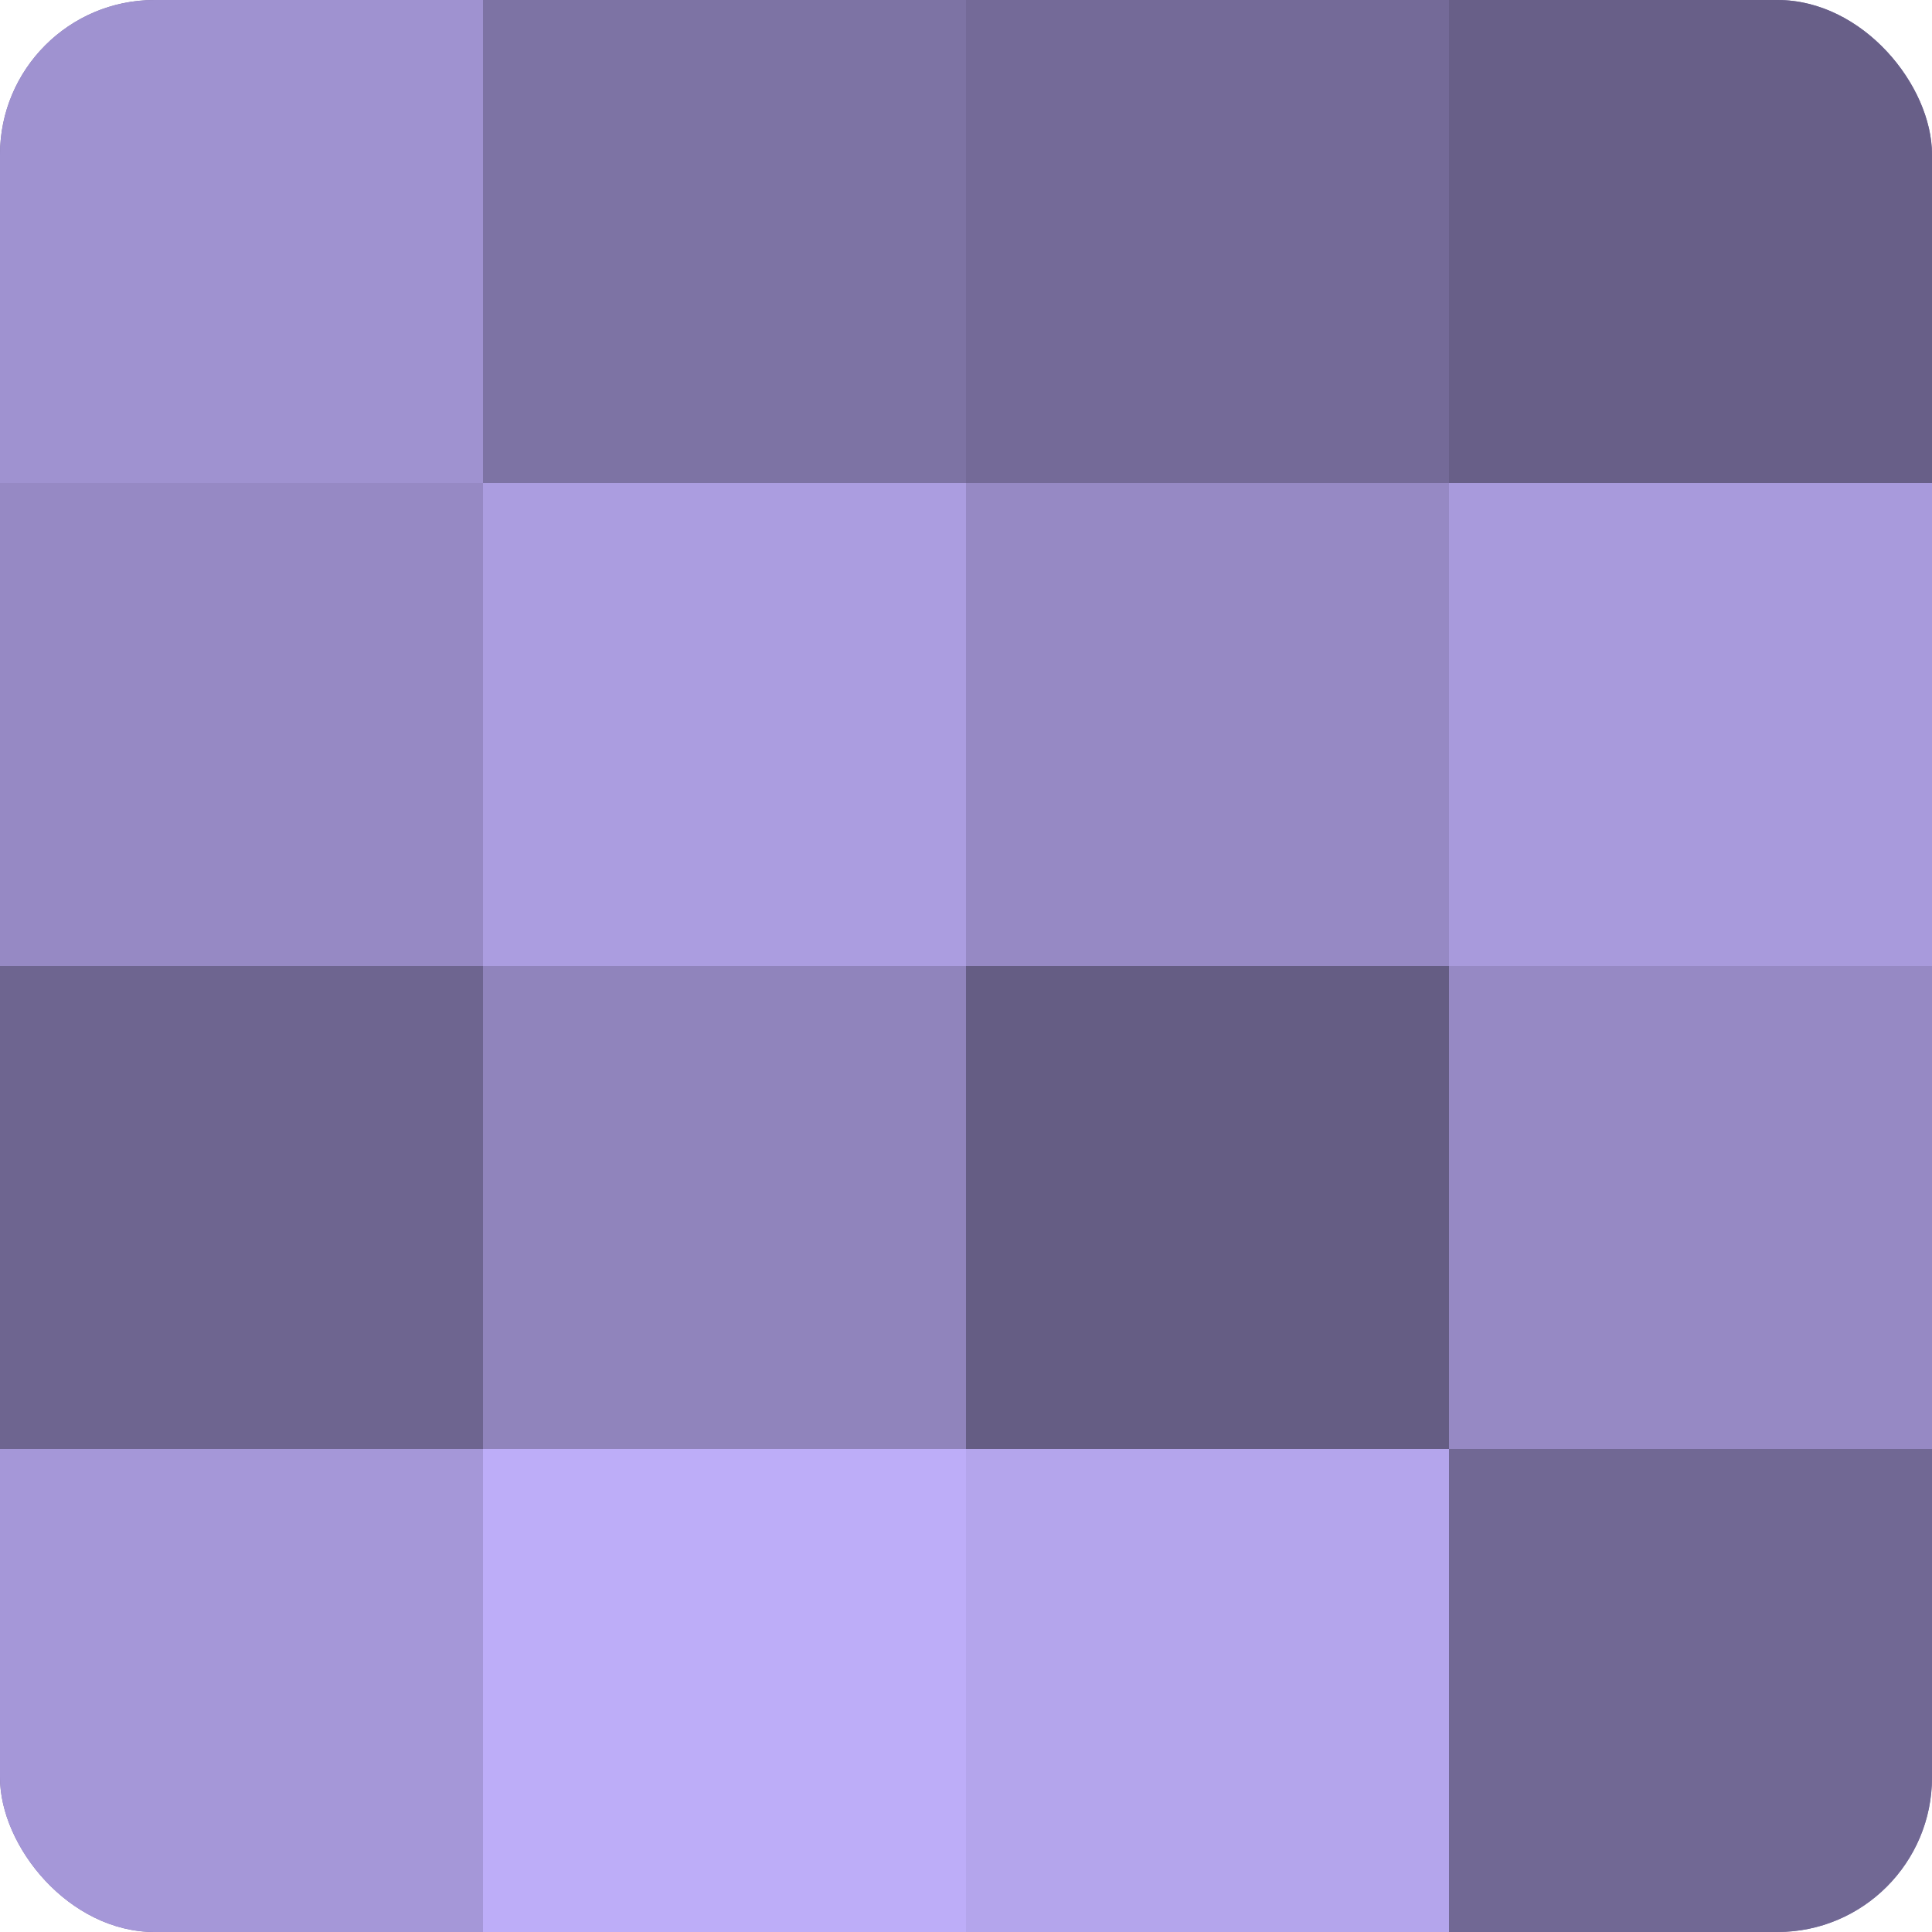 <?xml version="1.0" encoding="UTF-8"?>
<svg xmlns="http://www.w3.org/2000/svg" width="60" height="60" viewBox="0 0 100 100" preserveAspectRatio="xMidYMid meet"><defs><clipPath id="c" width="100" height="100"><rect width="100" height="100" rx="8" ry="8"/></clipPath></defs><g clip-path="url(#c)"><rect width="100" height="100" fill="#7a70a0"/><rect width="25" height="25" fill="#9f92d0"/><rect y="25" width="25" height="25" fill="#9689c4"/><rect y="50" width="25" height="25" fill="#6e6590"/><rect y="75" width="25" height="25" fill="#a597d8"/><rect x="25" width="25" height="25" fill="#7d73a4"/><rect x="25" y="25" width="25" height="25" fill="#ab9de0"/><rect x="25" y="50" width="25" height="25" fill="#9084bc"/><rect x="25" y="75" width="25" height="25" fill="#bdadf8"/><rect x="50" width="25" height="25" fill="#746a98"/><rect x="50" y="25" width="25" height="25" fill="#9689c4"/><rect x="50" y="50" width="25" height="25" fill="#655d84"/><rect x="50" y="75" width="25" height="25" fill="#b4a5ec"/><rect x="75" width="25" height="25" fill="#685f88"/><rect x="75" y="25" width="25" height="25" fill="#a89adc"/><rect x="75" y="50" width="25" height="25" fill="#9689c4"/><rect x="75" y="75" width="25" height="25" fill="#716894"/></g></svg>
